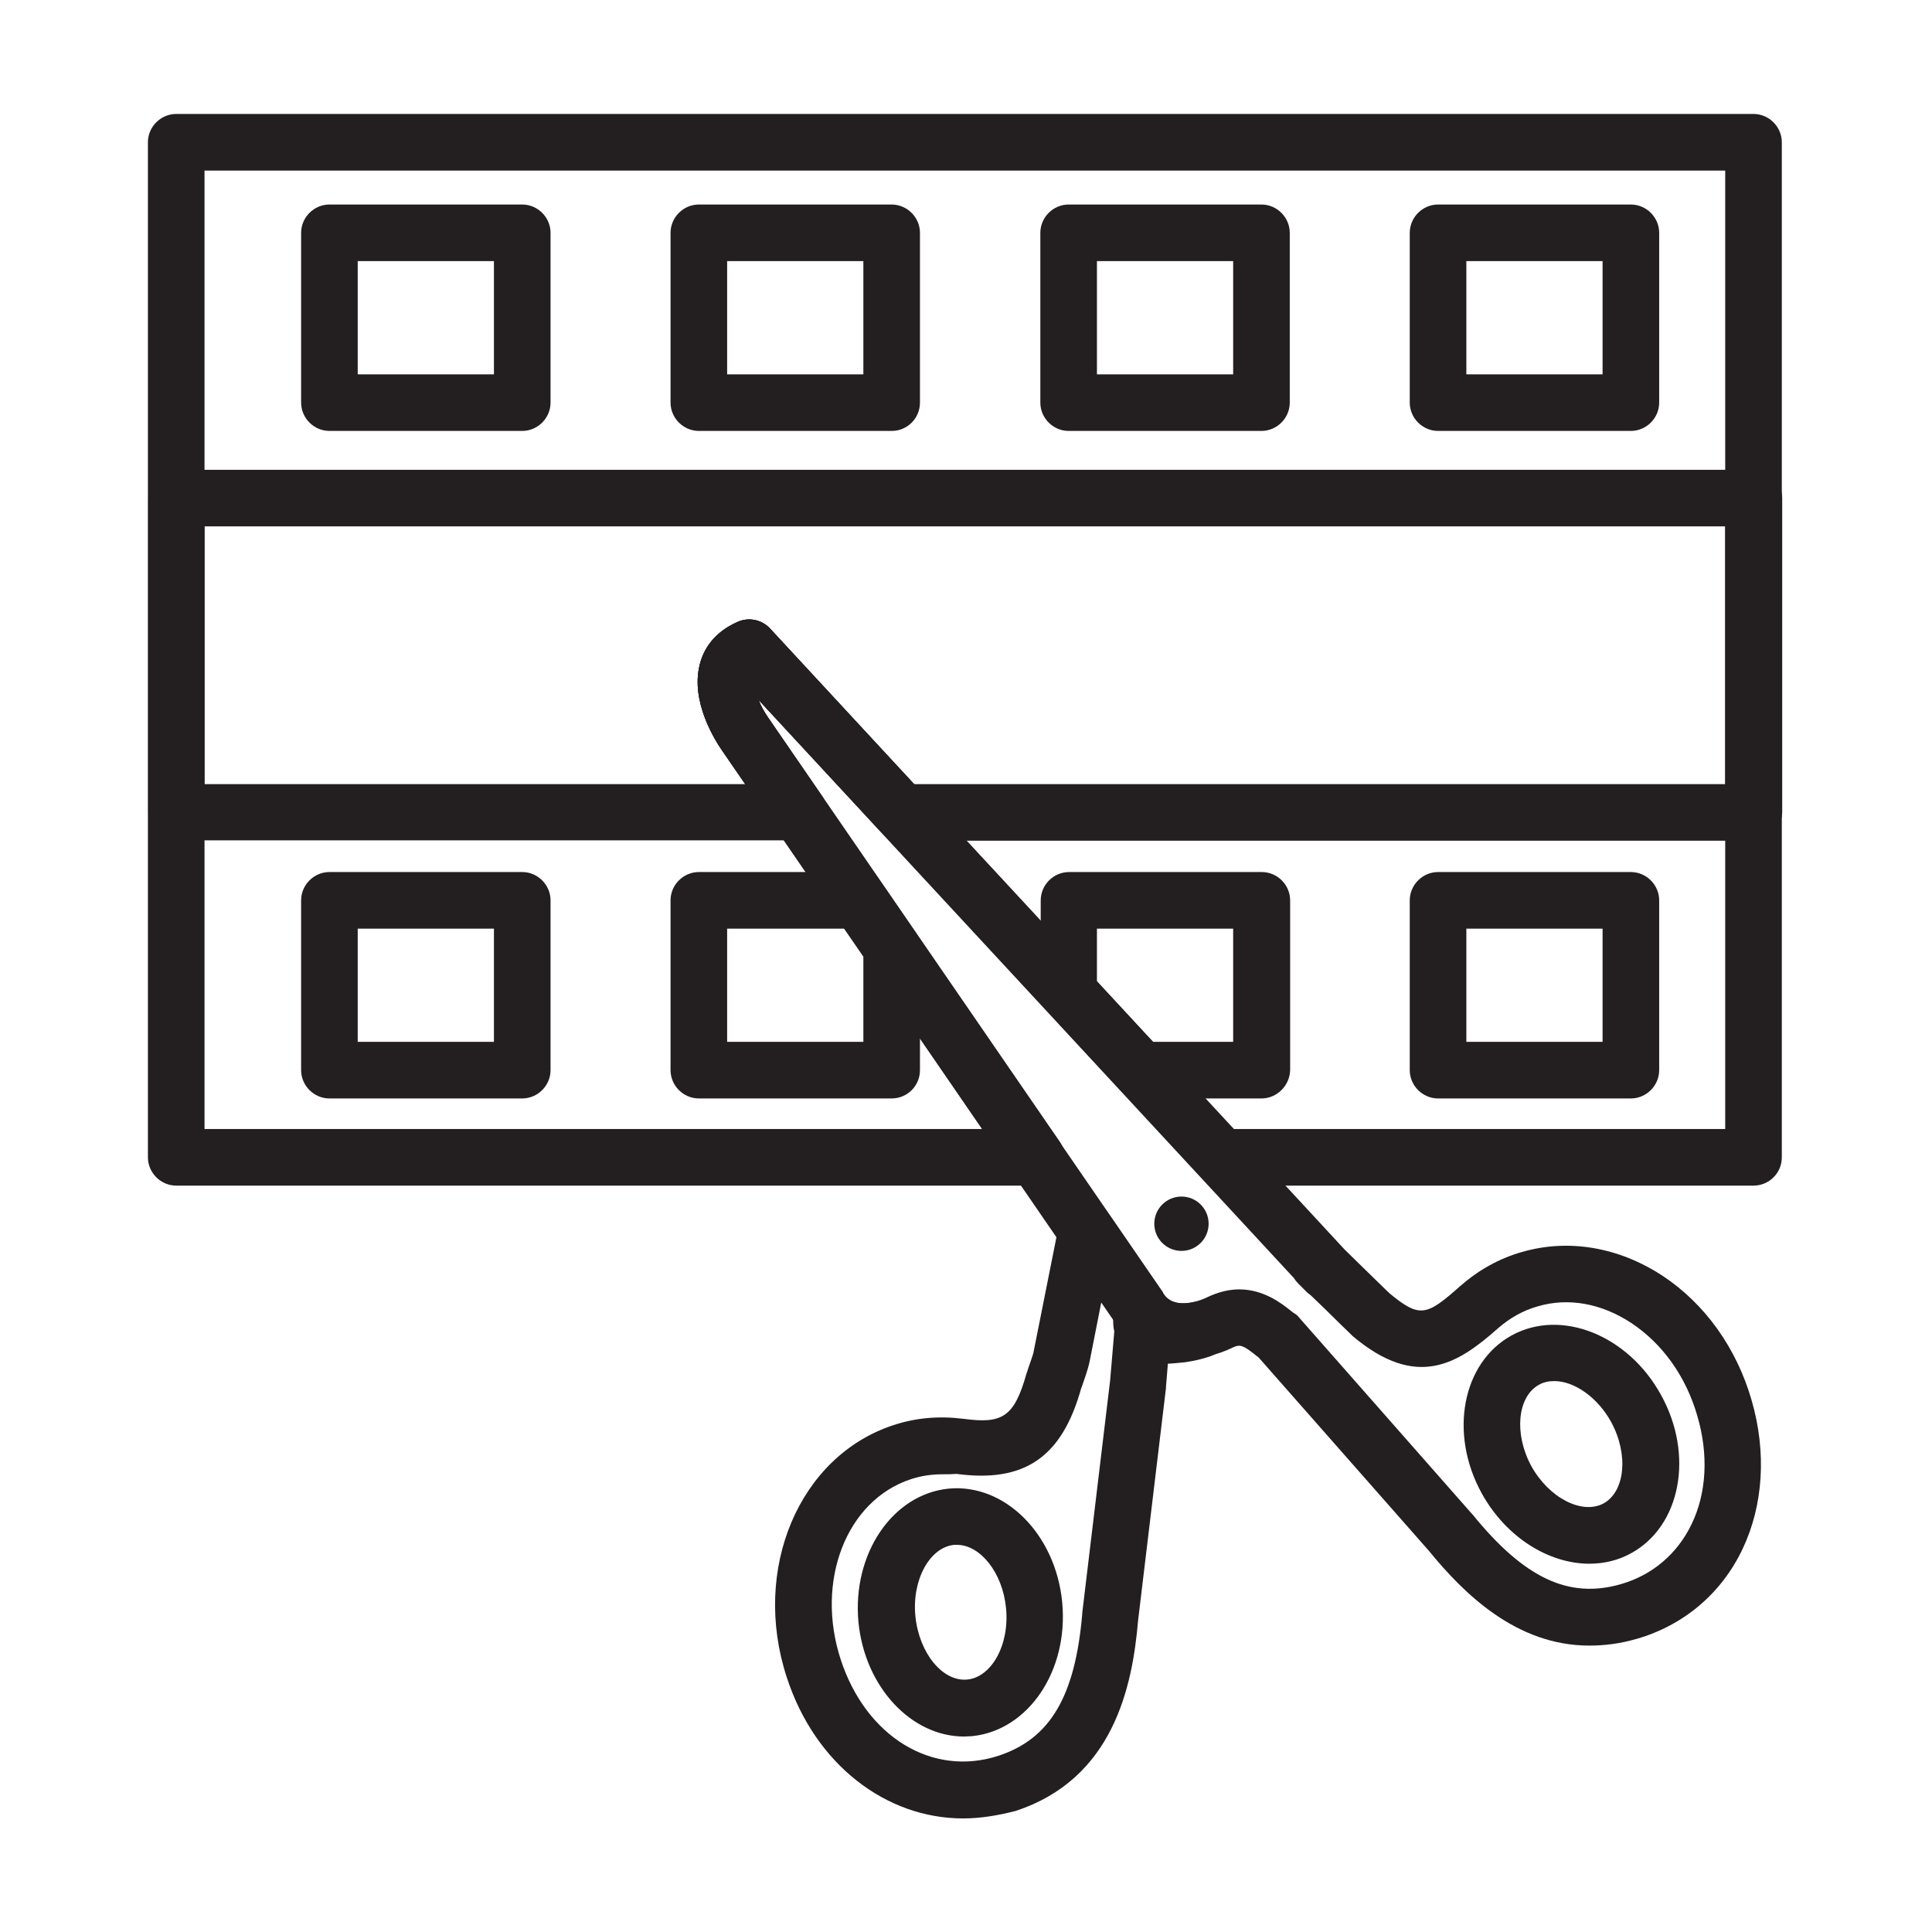 <?xml version="1.0" encoding="utf-8"?>
<!-- Generator: Adobe Illustrator 24.0.1, SVG Export Plug-In . SVG Version: 6.00 Build 0)  -->
<svg version="1.1" id="Layer_1" xmlns="http://www.w3.org/2000/svg" xmlns:xlink="http://www.w3.org/1999/xlink" x="0px" y="0px"
	 viewBox="0 0 512 512" style="enable-background:new 0 0 512 512;" xml:space="preserve">
<g>
	<path style="fill:#231F20;" d="M464.7,314.2h-141c-2.1,0-4.1-0.9-5.5-2.4L201,185.4c0.7,1.8,1.7,3.5,2.6,4.8l77.2,112.3
		c1.6,2.3,1.8,5.3,0.5,7.7c-1.3,2.5-3.9,4-6.6,4H46.7c-4.1,0-7.5-3.4-7.5-7.5v-269c0-4.1,3.4-7.5,7.5-7.5h418c4.1,0,7.5,3.4,7.5,7.5
		v269C472.2,310.9,468.8,314.2,464.7,314.2z M327,299.2h130.2v-254h-403v254h206.1l-69-100.4c-1.5-2.2-8.5-12.8-5.8-22.9
		c0.9-3.5,3.4-8.2,10-11.1c2.9-1.3,6.4-0.6,8.6,1.8L327,299.2z"/>
</g>
<g>
	<g>
		<path style="fill:#231F20;" d="M138.4,114.2H87.3c-4.1,0-7.5-3.4-7.5-7.5v-45c0-4.1,3.4-7.5,7.5-7.5h51.1c4.1,0,7.5,3.4,7.5,7.5
			v45C145.9,110.8,142.5,114.2,138.4,114.2z M94.8,99.2h36.1v-30H94.8V99.2z"/>
	</g>
	<g>
		<path style="fill:#231F20;" d="M236.3,114.2h-51.1c-4.1,0-7.5-3.4-7.5-7.5v-45c0-4.1,3.4-7.5,7.5-7.5h51.1c4.1,0,7.5,3.4,7.5,7.5
			v45C243.8,110.8,240.5,114.2,236.3,114.2z M192.7,99.2h36.1v-30h-36.1V99.2z"/>
	</g>
	<g>
		<path style="fill:#231F20;" d="M334.3,114.2h-51.1c-4.1,0-7.5-3.4-7.5-7.5v-45c0-4.1,3.4-7.5,7.5-7.5h51.1c4.1,0,7.5,3.4,7.5,7.5
			v45C341.8,110.8,338.4,114.2,334.3,114.2z M290.7,99.2h36.1v-30h-36.1V99.2z"/>
	</g>
	<g>
		<path style="fill:#231F20;" d="M432.2,114.2h-51.1c-4.1,0-7.5-3.4-7.5-7.5v-45c0-4.1,3.4-7.5,7.5-7.5h51.1c4.1,0,7.5,3.4,7.5,7.5
			v45C439.7,110.8,436.3,114.2,432.2,114.2z M388.6,99.2h36.1v-30h-36.1V99.2z"/>
	</g>
</g>
<g>
	<path style="fill:#231F20;" d="M464.7,222.8H238.9c-2.1,0-4.1-0.9-5.5-2.4L201,185.4c0.7,1.8,1.7,3.5,2.6,4.8l14.3,20.8
		c1.6,2.3,1.8,5.3,0.5,7.7c-1.3,2.5-3.9,4-6.6,4h-165c-4.1,0-7.5-3.4-7.5-7.5V132c0-4.1,3.4-7.5,7.5-7.5h418c4.1,0,7.5,3.4,7.5,7.5
		v83.3C472.2,219.4,468.8,222.8,464.7,222.8z M242.2,207.8h215v-68.3h-403v68.3h143.3l-6.2-9c-1.5-2.2-8.5-12.8-5.8-22.9
		c0.9-3.5,3.4-8.2,10-11.1c2.9-1.3,6.4-0.6,8.6,1.8L242.2,207.8z"/>
</g>
<g>
	<path style="fill:#231F20;" d="M432.2,291.1h-51.1c-4.1,0-7.5-3.4-7.5-7.5v-45c0-4.1,3.4-7.5,7.5-7.5h51.1c4.1,0,7.5,3.4,7.5,7.5
		v45C439.7,287.7,436.3,291.1,432.2,291.1z M388.6,276.1h36.1v-30h-36.1V276.1z M334.3,291.1h-32c-2.1,0-4.1-0.9-5.5-2.4l-19-20.5
		c-1.3-1.4-2-3.2-2-5.1v-24.5c0-4.1,3.4-7.5,7.5-7.5h51.1c4.1,0,7.5,3.4,7.5,7.5v45C341.8,287.7,338.4,291.1,334.3,291.1z
		 M305.5,276.1h21.3v-30h-36.1v14L305.5,276.1z M236.3,291.1h-51.1c-4.1,0-7.5-3.4-7.5-7.5v-45c0-4.1,3.4-7.5,7.5-7.5h42.5
		c2.5,0,4.8,1.2,6.2,3.3l8.6,12.5c0.9,1.3,1.3,2.7,1.3,4.2v32.5C243.8,287.7,240.5,291.1,236.3,291.1z M192.7,276.1h36.1v-22.6
		l-5.1-7.4h-31V276.1z M138.4,291.1H87.3c-4.1,0-7.5-3.4-7.5-7.5v-45c0-4.1,3.4-7.5,7.5-7.5h51.1c4.1,0,7.5,3.4,7.5,7.5v45
		C145.9,287.7,142.5,291.1,138.4,291.1z M94.8,276.1h36.1v-30H94.8V276.1z"/>
</g>
<g>
	<path style="fill:#231F20;" d="M421.2,436.1c-19.4,0-33.3-13.8-42.6-25.2l-45-51.1c-0.3-0.3-0.7-0.5-1-0.8c-3.2-2.5-4-2.8-5.9-1.9
		c-7.2,3.6-22.9,6.7-31.2-6.6L191.3,198.8c-1.5-2.2-8.5-12.8-5.8-22.9c0.9-3.5,3.4-8.2,10-11.1c2.9-1.3,6.4-0.6,8.6,1.8l152.2,164.5
		c1.5,1.5,4.2,4.1,8.9,8.7c1.5,1.5,2.7,2.6,3.1,3c8,6.6,9.8,5.9,18.7-2c4.8-4.2,10.3-7.3,16.3-9c12.4-3.6,25.7-1.3,37.3,6.3
		c11.2,7.4,19.6,19.1,23.6,33c4,13.8,3.1,27.8-2.4,39.4c-5.6,11.8-15.6,20.2-28,23.8C429.3,435.6,425.2,436.1,421.2,436.1z
		 M328.4,341.7c6.5,0,11.2,3.7,13.6,5.6c0.4,0.3,0.7,0.6,1.1,0.8c0.5,0.3,0.9,0.7,1.3,1.2l45.6,51.8c0.1,0.1,0.1,0.1,0.2,0.2
		c13.8,17,25.6,22.5,39.4,18.5c8.3-2.4,14.9-8,18.7-15.9c4-8.3,4.5-18.5,1.5-28.7l0,0c-3-10.4-9.2-19.1-17.5-24.6
		c-7.9-5.2-16.7-6.8-24.8-4.4c-3.9,1.1-7.4,3.1-10.5,5.8c-10.5,9.3-21.4,16.5-38.5,2.1c-0.2-0.2-0.2-0.2-3.7-3.6c-2-2-5.1-5-7.4-7.2
		c-0.3-0.2-0.6-0.5-0.9-0.7l-2.5-2.5c-0.4-0.4-0.8-0.9-1.1-1.4L201,185.5c0.7,1.8,1.7,3.5,2.5,4.7l104.5,152
		c0.1,0.1,0.2,0.2,0.2,0.4c3.1,5.2,11,1.6,11.9,1.1C323.1,342.3,325.9,341.7,328.4,341.7z M421.2,414.4c-10.7,0-22-6.9-28.5-18.6
		c-8.8-15.9-5.2-34.7,7.9-41.9c13.1-7.2,30.9-0.1,39.6,15.8c8.8,15.9,5.2,34.7-7.9,41.9c0,0,0,0,0,0
		C428.9,413.5,425.1,414.4,421.2,414.4z M428.7,405L428.7,405L428.7,405z M411.9,366c-1.5,0-2.9,0.3-4.1,1c-5.7,3.2-6.6,13-2,21.5
		c4.7,8.5,13.5,13,19.2,9.9c5.7-3.2,6.6-13,2-21.5C423.4,370.3,417.2,366,411.9,366z"/>
</g>
<g>
	<path style="fill:#231F20;" d="M255.2,481.9c-20.4,0-39.2-14.3-46.7-37.4c-9.4-28.7,3.3-58.6,28.2-66.8c6-2,12.2-2.5,18.6-1.7
		c10,1.3,13.4-0.1,16.7-11.9c0.1-0.2,0.3-0.9,0.6-1.8c0.3-0.9,1.1-3.1,1.3-3.9c0,0,0-0.1,0-0.1l6.6-33.1c0.1-0.6,0.3-1.1,0.5-1.6
		l0.1-0.3c1.1-2.5,3.5-4.1,6.2-4.4c2.7-0.2,5.3,1,6.8,3.2l13.9,20.2c0.1,0.1,0.2,0.2,0.2,0.4c0.7,1.1,2.3,3.7,8.5,2.3
		c3.9-0.9,7.8,1.4,8.9,5.2c1.1,3.8-1,7.9-4.8,9.2c-3.4,1.2-6.2,1.5-6.7,1.6c-1.1,0.1-2.7,0.3-4.6,0.4l-0.5,6.1c0,0.1,0,0.2,0,0.3
		l-7.4,61.7c-1.5,17.6-6.6,41.9-32.4,50.4C264.6,481.1,259.9,481.9,255.2,481.9z M249.8,390.7c-2.9,0-5.7,0.4-8.4,1.3
		c-17.1,5.6-25.4,27-18.6,47.8c6.7,20.5,24.3,31.2,41.8,25.5c13.7-4.5,20.3-15.7,22.2-37.5c0-0.1,0-0.2,0-0.3l7.4-61.7l1.1-13
		c-0.3-1.1-0.3-2.2-0.3-3.3l-3.1-4.6l-3.1,15.7c-0.2,1.1-0.6,2.6-1.9,6.3c-0.2,0.5-0.3,0.9-0.4,1.1c-5.1,18.2-15,25-33,22.6
		C252.2,390.7,251,390.7,249.8,390.7z M273.8,359.6C273.8,359.6,273.8,359.6,273.8,359.6C273.8,359.6,273.8,359.6,273.8,359.6z
		 M273.8,359.6C273.8,359.6,273.8,359.6,273.8,359.6C273.8,359.6,273.8,359.6,273.8,359.6z M273.8,359.6
		C273.8,359.6,273.8,359.6,273.8,359.6C273.8,359.6,273.8,359.6,273.8,359.6z M273.9,358.2L273.9,358.2L273.9,358.2z M255.5,460.2
		c-14,0-26.3-13.1-28-30.3c-1.7-18.1,9-33.9,23.9-35.4c14.9-1.4,28.4,12.1,30.1,30.2c1.7,18.1-9,33.9-23.9,35.4c0,0,0,0,0,0
		C257,460.1,256.2,460.2,255.5,460.2z M257,452.6L257,452.6L257,452.6z M253.6,409.4c-0.2,0-0.5,0-0.7,0c-6.5,0.6-11.3,9.3-10.3,19
		s7.2,17.3,13.7,16.7l0,0c6.5-0.6,11.3-9.3,10.3-19C265.7,416.8,259.8,409.4,253.6,409.4z"/>
</g>
<circle style="fill:#231F20;" cx="313.1" cy="324.3" r="7.2"/>
</svg>
